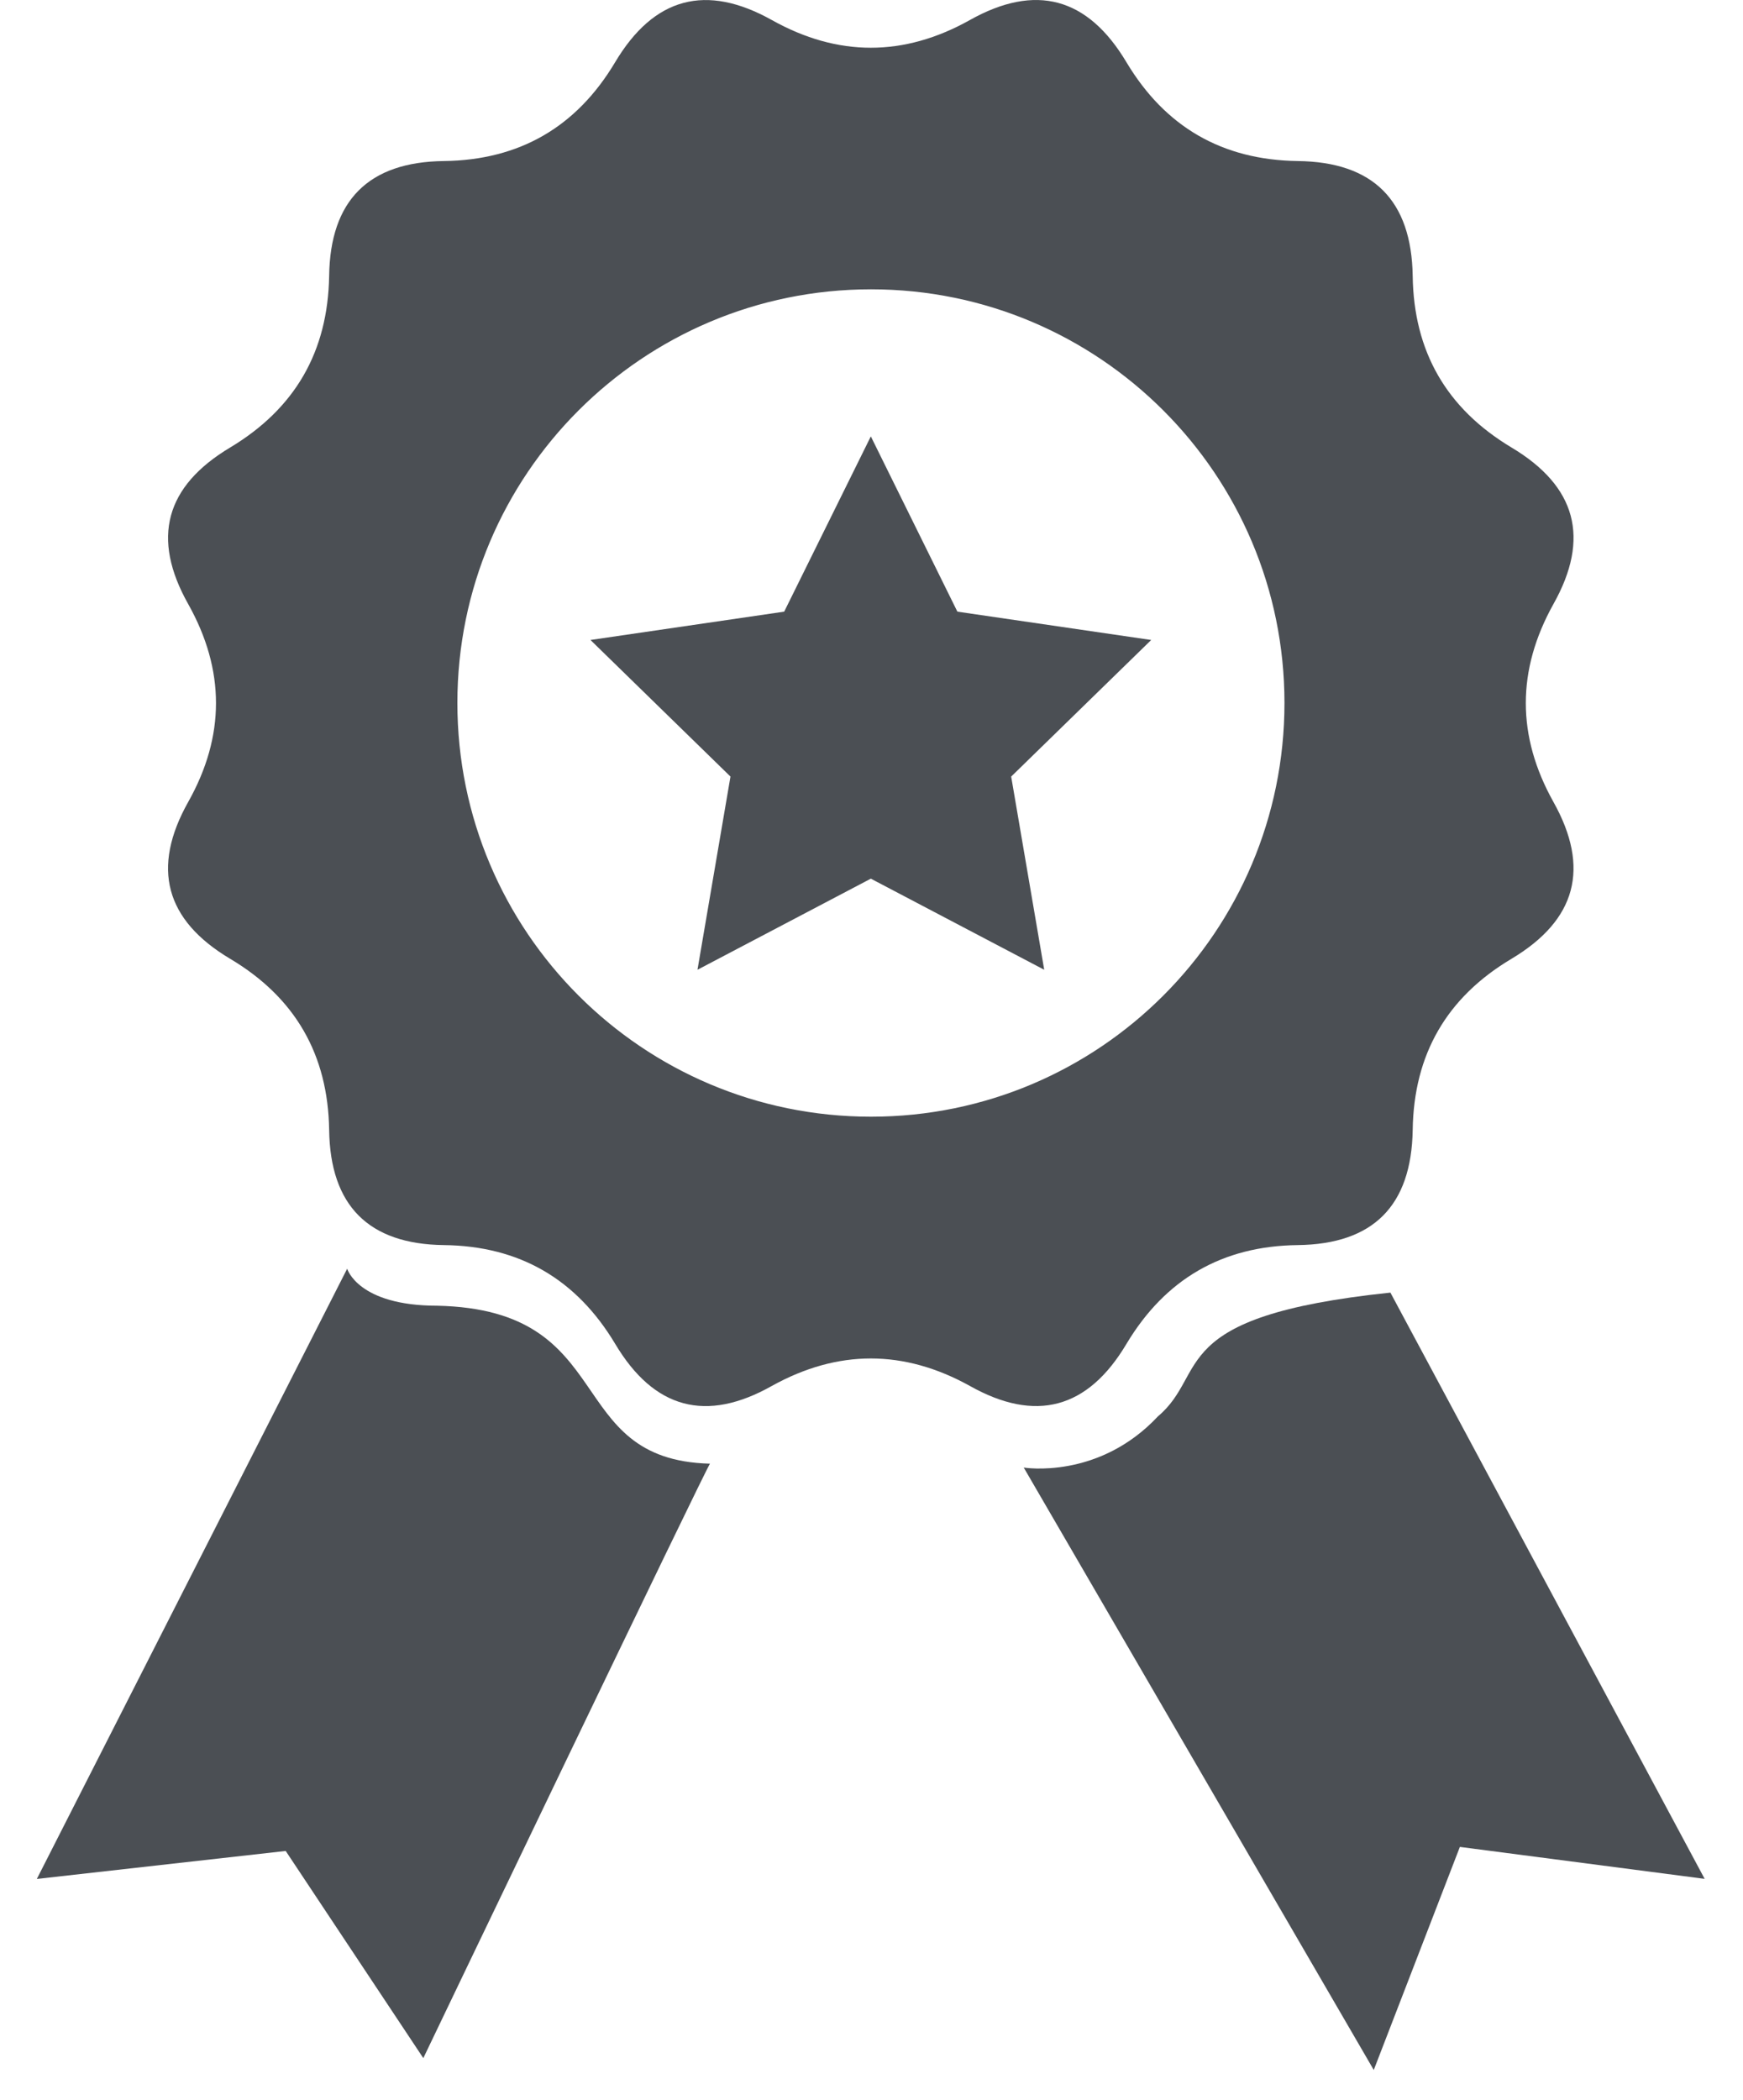 <svg xmlns="http://www.w3.org/2000/svg" fill="none" viewBox="0 0 44 53" height="53" width="44">
<path fill="#4B4F54" d="M28.435 33.915C29.413 32.28 30.852 31.442 32.76 31.42C34.668 31.397 35.631 30.426 35.662 28.513C35.689 26.61 36.518 25.171 38.153 24.197C39.793 23.219 40.148 21.903 39.214 20.236C38.285 18.574 38.285 16.912 39.214 15.245C40.148 13.583 39.795 12.27 38.153 11.291C36.518 10.31 35.687 8.874 35.662 6.962C35.631 5.058 34.668 4.086 32.76 4.064C30.852 4.037 29.413 3.204 28.435 1.569C27.456 -0.071 26.141 -0.426 24.479 0.508C22.816 1.437 21.15 1.437 19.488 0.508C17.823 -0.424 16.508 -0.071 15.529 1.569C14.553 3.206 13.112 4.04 11.206 4.064C9.303 4.086 8.335 5.058 8.309 6.962C8.277 8.874 7.449 10.308 5.813 11.291C4.173 12.27 3.814 13.581 4.752 15.245C5.686 16.912 5.686 18.574 4.752 20.236C3.814 21.903 4.171 23.221 5.813 24.197C7.449 25.171 8.28 26.61 8.309 28.513C8.335 30.423 9.303 31.397 11.206 31.42C13.114 31.442 14.553 32.28 15.531 33.915C16.51 35.555 17.826 35.91 19.488 34.972C21.15 34.051 22.816 34.051 24.479 34.972C26.141 35.908 27.459 35.555 28.435 33.915ZM21.988 28.18C16.219 28.18 11.546 23.507 11.546 17.739C11.546 11.975 16.219 7.301 21.988 7.301C27.751 7.301 32.425 11.975 32.425 17.739C32.425 23.507 27.751 28.18 21.988 28.18Z"></path>
<path fill="#4B4F54" d="M11.039 32.95C9.032 32.95 8.764 32.016 8.764 32.016L0.93 47.415L7.212 46.709L10.686 51.937C10.686 51.937 17.924 36.835 17.924 36.936C14.173 36.842 15.665 33.051 11.039 32.95Z"></path>
<path fill="#4B4F54" d="M35.099 32.619C29.375 33.218 30.539 34.639 29.23 35.743C27.725 37.349 25.843 37.034 25.843 37.034L34.679 52.236L36.853 46.607L43.032 47.413L35.099 32.619Z"></path>
<path fill="#4B4F54" d="M24.168 15.435L21.983 11.012L19.796 15.435L14.906 16.15L18.44 19.597L17.607 24.472L21.983 22.173L26.36 24.472L25.526 19.597L29.061 16.15L24.168 15.435Z"></path>
</svg>

